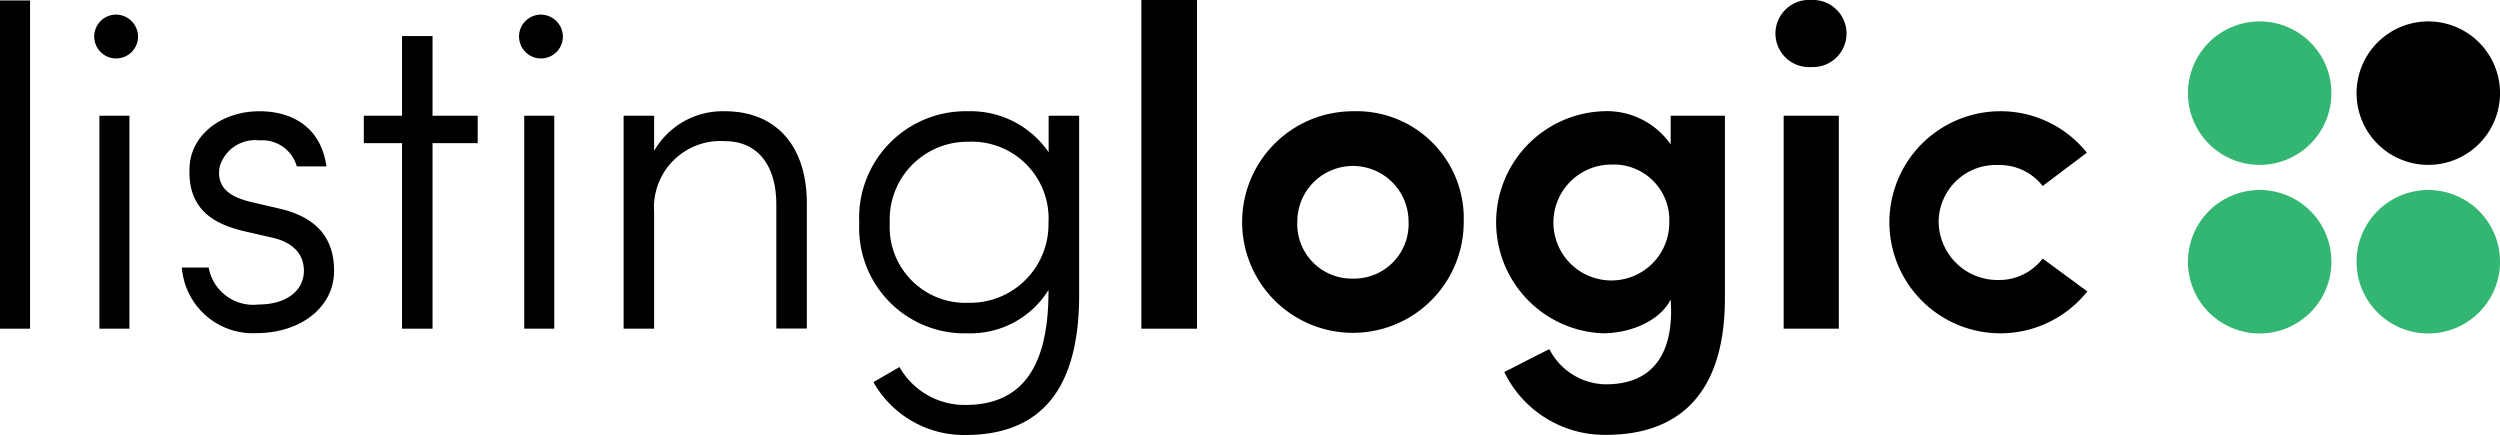 <svg xmlns="http://www.w3.org/2000/svg" width="162.24" height="28.23" viewBox="0 0 162.24 28.23">
  <g id="Group_135" data-name="Group 135" transform="translate(-68.168 -40.38)">
    <path id="Path_180" data-name="Path 180" d="M221.1,57.36a4.655,4.655,0,1,1,4.66,4.66,4.65,4.65,0,0,1-4.66-4.66" fill="#33b671"/>
    <path id="Path_181" data-name="Path 181" d="M210.158,57.36a4.655,4.655,0,1,1,4.66,4.66,4.65,4.65,0,0,1-4.66-4.66" fill="#33b671"/>
    <path id="Path_182" data-name="Path 182" d="M210.158,46.42a4.655,4.655,0,1,1,4.66,4.66,4.65,4.65,0,0,1-4.66-4.66" fill="#33b671"/>
    <path id="Path_183" data-name="Path 183" d="M221.1,46.42a4.655,4.655,0,1,1,4.66,4.66,4.65,4.65,0,0,1-4.66-4.66"/>
    <path id="Path_184" data-name="Path 184" d="M70.118,40.41h-1.95v21.3h1.95V40.41"/>
    <path id="Path_185" data-name="Path 185" d="M76.568,47.89h-1.95V61.71h1.95V47.89m-.95-6.56a1.423,1.423,0,1,0,1.51,1.42,1.441,1.441,0,0,0-1.51-1.42"/>
    <path id="Path_186" data-name="Path 186" d="M85,47.6c-2.25,0-4.2,1.3-4.5,3.28-.35,3.23,1.78,4.08,3.49,4.5l1.92.44c1.45.35,1.98,1.21,1.98,2.13,0,1.3-1.15,2.19-2.93,2.19a2.94,2.94,0,0,1-3.25-2.4h-1.74A4.616,4.616,0,0,0,84.788,62c2.87,0,5.06-1.66,5.06-4.05,0-1.89-.89-3.4-3.49-4.02l-1.89-.44c-.98-.24-2.34-.71-2.04-2.31A2.4,2.4,0,0,1,85,49.49a2.326,2.326,0,0,1,2.43,1.69h1.92C89,48.63,87.128,47.6,85,47.6"/>
    <path id="Path_187" data-name="Path 187" d="M96.238,42.72h-1.98v5.17h-2.48v1.78h2.48V61.71h1.98V49.67h2.93V47.89h-2.93V42.72"/>
    <path id="Path_188" data-name="Path 188" d="M104.138,47.89h-1.95V61.71h1.95V47.89m-.95-6.56a1.423,1.423,0,1,0,1.51,1.42,1.441,1.441,0,0,0-1.51-1.42"/>
    <path id="Path_189" data-name="Path 189" d="M115.208,47.6a5.132,5.132,0,0,0-4.59,2.57V47.89h-1.98V61.71h1.98V54.16a4.313,4.313,0,0,1,4.59-4.62c2.13,0,3.34,1.57,3.34,4.11V61.7h1.98V53.65c.03-3.74-1.95-6.05-5.32-6.05"/>
    <path id="Path_190" data-name="Path 190" d="M131,60.03a4.917,4.917,0,0,1-5.09-5.18A5.043,5.043,0,0,1,131,49.58a4.983,4.983,0,0,1,5.21,5.27A5.087,5.087,0,0,1,131,60.03m0-12.43a6.914,6.914,0,0,0-7.07,7.25A6.844,6.844,0,0,0,131,62.01a5.951,5.951,0,0,0,5.21-2.81c.03,5.65-2.22,7.46-5.41,7.46a4.872,4.872,0,0,1-4.26-2.46l-1.69.98a6.752,6.752,0,0,0,5.95,3.43c4.35,0,7.4-2.31,7.4-9.08V47.89h-1.98v2.37A6.133,6.133,0,0,0,131,47.6"/>
    <path id="Path_191" data-name="Path 191" d="M145.848,40.38h-3.61V61.71h3.61V40.38"/>
    <path id="Path_192" data-name="Path 192" d="M155.968,58.46a3.539,3.539,0,0,1-3.61-3.7,3.61,3.61,0,0,1,7.22,0,3.539,3.539,0,0,1-3.61,3.7m0-10.86a7.19,7.19,0,1,0,7.19,7.16,6.952,6.952,0,0,0-7.19-7.16"/>
    <path id="Path_193" data-name="Path 193" d="M172.738,58.58a3.76,3.76,0,0,1,0-7.52,3.6,3.6,0,0,1,3.76,3.73,3.752,3.752,0,0,1-3.76,3.79m-.56-10.98a7.211,7.211,0,0,0,0,14.41c1.8,0,3.7-.8,4.41-2.19.21,2.9-.71,5.5-4.2,5.5a4.169,4.169,0,0,1-3.67-2.28c-.8.38-2.13,1.09-2.93,1.48a7.236,7.236,0,0,0,6.6,4.08c4.79,0,7.72-2.72,7.72-8.88V47.89h-3.52v1.86a5.05,5.05,0,0,0-4.41-2.15"/>
    <path id="Path_194" data-name="Path 194" d="M187.5,47.89h-3.58V61.71h3.58V47.89m-1.77-7.51a2.181,2.181,0,1,0,0,4.35,2.177,2.177,0,1,0,0-4.35"/>
    <path id="Path_195" data-name="Path 195" d="M197.858,47.6a7.206,7.206,0,1,0,5.77,11.69l-2.9-2.13a3.544,3.544,0,0,1-2.87,1.39,3.818,3.818,0,0,1-3.88-3.79,3.712,3.712,0,0,1,3.88-3.67,3.532,3.532,0,0,1,2.87,1.36l2.87-2.16a7.171,7.171,0,0,0-5.74-2.69"/>
  </g>
</svg>
